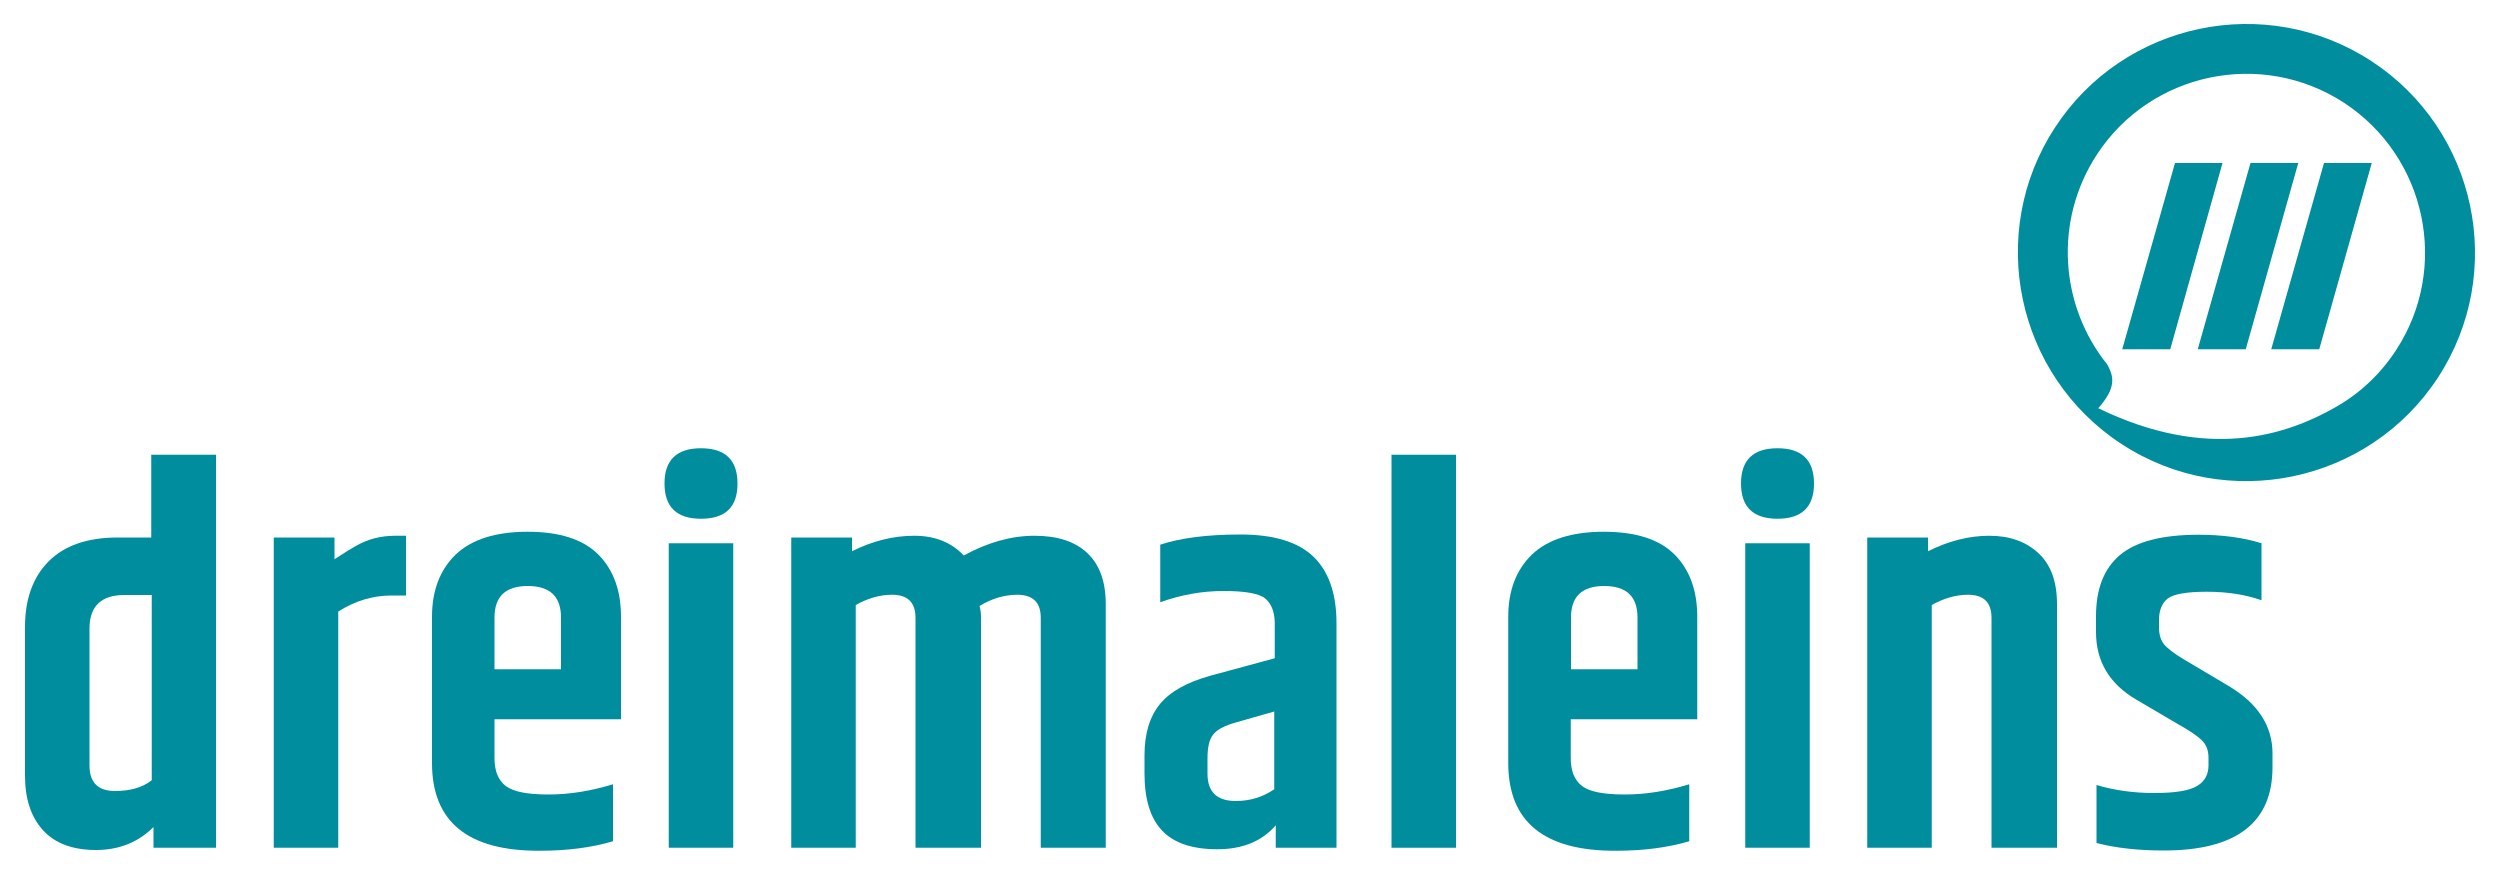 <svg xmlns="http://www.w3.org/2000/svg" xmlns:xlink="http://www.w3.org/1999/xlink" id="Ebene_1" x="0px" y="0px" viewBox="0 0 1000 350" style="enable-background:new 0 0 1000 350;" xml:space="preserve"><style type="text/css">	.st0{fill:#008D9D;}</style><g>	<path class="st0" d="M60.6,181.9h25.8v157.2h-25v-8.3c-6.1,6.1-13.8,9.2-23,9.2c-9.2,0-16.3-2.6-21.1-7.8  c-4.8-5.2-7.3-12.5-7.3-21.9v-59.5c0-11.2,3.2-20,9.5-26.3c6.3-6.3,15.5-9.5,27.6-9.5h13.4V181.9L60.6,181.9z M60.8,238H49.7  c-9.2,0-13.9,4.5-13.9,13.4v54.8c0,6.8,3.4,10.2,10.2,10.2c6.1,0,11-1.4,14.7-4.3V238L60.8,238z"></path>	<path class="st0" d="M158.1,214.3h4.3v23.9h-5.8c-7.4,0-14.5,2.1-21.3,6.4v94.5h-25.8V215h24.3v8.7c4.1-2.7,7-4.5,8.5-5.3  C147,215.7,152.2,214.3,158.1,214.3L158.1,214.3z"></path>	<path class="st0" d="M172.8,305.2v-58.5c0-10.5,3.2-18.8,9.5-24.9c6.3-6,15.9-9.1,28.7-9.1c12.8,0,22.2,3,28.3,9.1  c6,6,9.1,14.3,9.1,24.9v41h-50.6v15.6c0,5.1,1.5,8.8,4.5,11.1c3,2.3,8.7,3.4,17.1,3.4c8.4,0,17-1.4,25.8-4.1v22.8  c-8.8,2.6-18.6,3.8-29.4,3.8C187.1,340.4,172.8,328.7,172.8,305.2L172.8,305.2z M197.7,267.7h26.7V247c0-8.4-4.4-12.6-13.3-12.6  c-8.9,0-13.3,4.2-13.3,12.6V267.7L197.7,267.7z"></path>	<path class="st0" d="M280.4,207.5c-9.7,0-14.6-4.7-14.6-14.1c0-9.4,4.9-14.1,14.6-14.1c9.7,0,14.6,4.7,14.6,14.1  C295,202.8,290.2,207.5,280.4,207.5L280.4,207.5z M267.5,217.3h25.8v121.8h-25.8V217.3L267.5,217.3z"></path>	<path class="st0" d="M385.5,222.2c9.7-5.3,19.1-7.9,28.3-7.9c9.2,0,16.2,2.3,21.1,6.9c4.9,4.6,7.4,11.4,7.4,20.4v97.5h-26v-92  c0-6.1-3.1-9.2-9.4-9.2c-5.1,0-10.2,1.5-15.1,4.5c0.4,1.3,0.6,2.8,0.6,4.7v92h-26.2v-92c0-6.1-3.1-9.2-9.4-9.2  c-4.8,0-9.7,1.4-14.5,4.1v97.1h-25.8V215h24.3v5.5c8.2-4.1,16.5-6.2,24.9-6.2C373.9,214.3,380.5,216.9,385.5,222.2L385.5,222.2z"></path>	<path class="st0" d="M464,217.9c8.1-2.7,18.8-4.1,32.2-4.1c13.4,0,23.1,3,29.2,8.9c6.1,5.9,9.2,14.8,9.2,26.6v89.8h-24.3v-9  c-5.5,6.4-13.3,9.6-23.4,9.6c-10,0-17.4-2.5-22.1-7.5c-4.7-5-7-12.6-7-22.8v-7.3c0-8.7,2.1-15.5,6.2-20.5c4.1-5,10.8-8.7,20.1-11.3  l25.8-7v-14.3c-0.1-4.4-1.4-7.6-3.8-9.6c-2.4-2-8-3-16.6-3c-8.7,0-17.1,1.5-25.4,4.5V217.9L464,217.9z M483,303.3v6.2  c0,7.3,3.8,10.9,11.3,10.9c5.8,0,10.9-1.6,15.4-4.7v-31.1l-15.1,4.3c-4.7,1.3-7.8,2.9-9.3,4.9C483.7,295.7,483,298.9,483,303.3  L483,303.3z"></path>	<polygon class="st0" points="556.6,181.9 582.4,181.9 582.4,339.1 556.6,339.1 556.6,181.9  "></polygon>	<path class="st0" d="M603.3,305.2v-58.5c0-10.5,3.2-18.8,9.5-24.9c6.3-6,15.9-9.1,28.7-9.1c12.8,0,22.2,3,28.3,9.1  c6,6,9.1,14.3,9.1,24.9v41h-50.6v15.6c0,5.1,1.5,8.8,4.5,11.1c3,2.3,8.7,3.4,17.1,3.4c8.4,0,17-1.4,25.8-4.1v22.8  c-8.8,2.6-18.6,3.8-29.4,3.8C617.6,340.4,603.3,328.7,603.3,305.2L603.3,305.2z M628.3,267.7H655V247c0-8.4-4.4-12.6-13.3-12.6  c-8.9,0-13.3,4.2-13.3,12.6V267.7L628.3,267.7z"></path>	<path class="st0" d="M711,207.5c-9.7,0-14.6-4.7-14.6-14.1c0-9.4,4.9-14.1,14.6-14.1c9.7,0,14.6,4.7,14.6,14.1  C725.6,202.8,720.7,207.5,711,207.5L711,207.5z M698.1,217.3h25.8v121.8h-25.8V217.3L698.1,217.3z"></path>	<path class="st0" d="M771.2,220.5c8.2-4.1,16.4-6.2,24.5-6.2c8.1,0,14.6,2.3,19.6,6.9c5,4.6,7.5,11.4,7.5,20.4v97.5h-26.2v-92  c0-6.1-3.1-9.2-9.4-9.2c-4.8,0-9.7,1.4-14.5,4.1v97.1h-25.8V215h24.3V220.5L771.2,220.5z"></path>	<g>		<path class="st0" d="M838.4,246.5c0-11,3.2-19.1,9.6-24.5c6.4-5.4,16.9-8.1,31.4-8.1c9.4,0,17.8,1.1,25.2,3.4v22.8   c-6.5-2.3-13.8-3.4-21.9-3.4c-8,0-13.2,0.9-15.6,2.7c-2.3,1.8-3.5,4.7-3.5,8.6v3c0,2.8,0.7,5.1,2,6.7c1.3,1.6,4,3.7,8,6.1   l17.7,10.5c11.8,7,17.7,16,17.7,27.1v5.5c0,22.2-14.5,33.3-43.5,33.3c-10.2,0-19.2-1-26.9-3V314c7,2.1,14.7,3.2,23,3.2   c8.4,0,14.1-0.9,17.2-2.8c3.1-1.8,4.6-4.6,4.6-8.3v-3c0-2.8-0.8-5.1-2.5-6.8c-1.6-1.7-5.1-4.1-10.3-7l-16-9.4   c-10.8-6.3-16.2-15.3-16.2-27.1V246.5L838.4,246.5z"></path>		<path class="st0" d="M948.5,24.4C906.3-3.1,849.5,8.8,822,51c-27.6,42.2-15.6,99,26.6,126.6c42.2,27.6,99,15.6,126.6-26.6   C1002.7,108.8,990.8,52,948.5,24.4L948.5,24.4z M958.4,140.1c-6.4,9.8-14.8,17.5-24.4,22.9c-19.4,11-50.7,21.6-94.7,0.3   c7-8,6.5-12.3,3.6-17.5c-18.9-23.5-21.5-57.3-4.2-83.9c21.5-33,65.9-42.3,98.9-20.8C970.6,62.7,980,107.1,958.4,140.1L958.4,140.1   z"></path>	</g>	<polygon class="st0" points="908.5,139.7 927.7,139.7 948.7,65.2 929.6,65.2 908.5,139.7  "></polygon>	<polygon class="st0" points="900.2,65.2 879.1,139.7 898.3,139.7 919.3,65.2 900.2,65.2  "></polygon>	<polygon class="st0" points="870,65.2 848.9,139.7 868.1,139.7 889,65.2 870,65.2  "></polygon></g></svg>